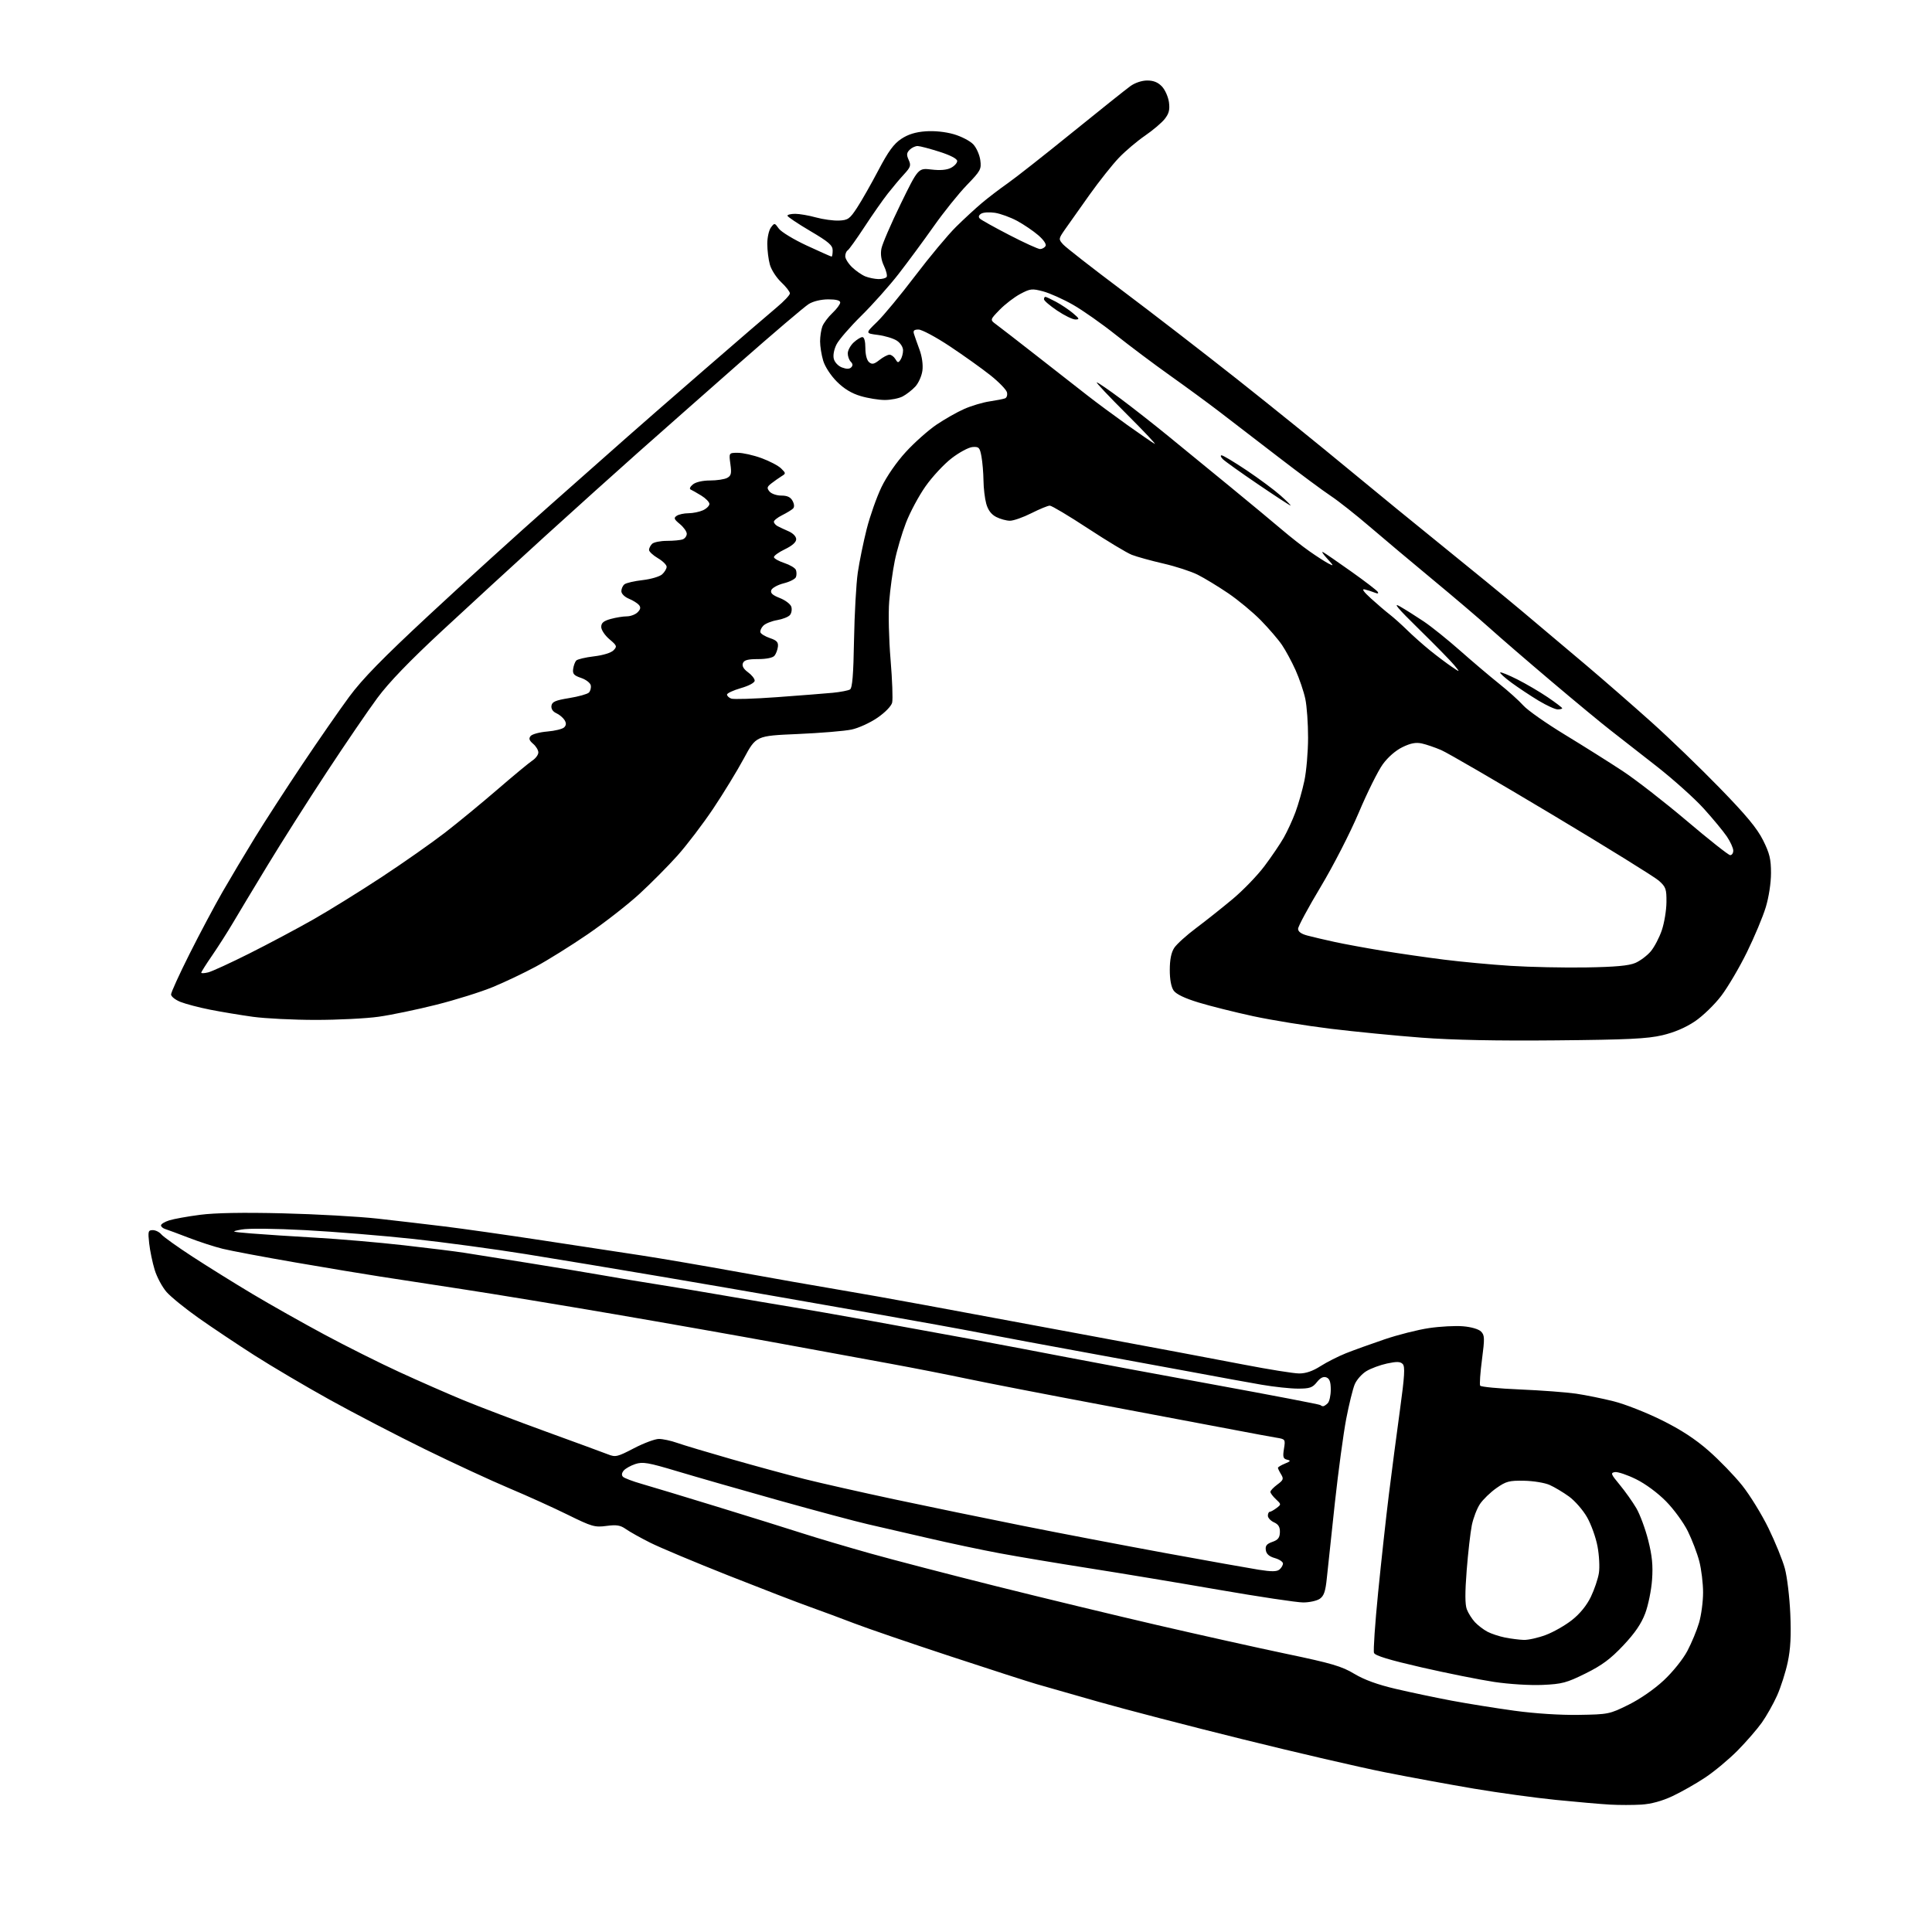 <?xml version="1.0" encoding="UTF-8" standalone="no"?>
<svg 
  version="1.1" 
  xmlns="http://www.w3.org/2000/svg" 
  xmlns:xlink="http://www.w3.org/1999/xlink" 
  xmlns:svg="http://www.w3.org/2000/svg"
  xmlns:rdf="http://www.w3.org/1999/02/22-rdf-syntax-ns#"
  xmlns:cc="http://creativecommons.org/ns#"
  xmlns:dc="http://purl.org/dc/elements/1.1/"
  viewBox="0 0 768 768"
  width="768"
  height="768"
>
<style>svg {background-color: white; }</style>"
<path stroke="none" fill="black" fill-rule="evenodd" d="M652.47,717.36C649.19,717.56 643.58,717.56 640.00,717.36C636.42,717.16 626.75,716.32 618.50,715.49C610.25,714.66 595.62,712.65 586.00,711.03C576.38,709.40 560.40,706.47 550.50,704.50C540.60,702.54 515.17,696.64 494.00,691.39C472.82,686.15 446.95,679.42 436.50,676.44C426.05,673.47 415.02,670.32 412.00,669.44C408.98,668.57 393.50,663.58 377.62,658.35C361.74,653.12 344.64,647.26 339.62,645.33C334.60,643.40 326.68,640.46 322.00,638.79C317.32,637.13 302.70,631.49 289.50,626.27C276.30,621.04 262.35,615.19 258.50,613.26C254.65,611.33 250.28,608.89 248.79,607.83C246.60,606.29 245.12,606.05 241.07,606.58C236.44,607.20 235.30,606.87 225.78,602.18C220.13,599.39 209.61,594.62 202.40,591.59C195.20,588.56 180.13,581.58 168.90,576.08C157.68,570.58 140.67,561.74 131.09,556.43C121.52,551.13 108.02,543.16 101.09,538.73C94.17,534.30 84.19,527.63 78.92,523.91C73.65,520.19 67.93,515.55 66.21,513.59C64.49,511.63 62.36,507.66 61.48,504.76C60.60,501.87 59.62,497.14 59.30,494.25C58.77,489.46 58.90,489.00 60.74,489.00C61.85,489.00 63.37,489.76 64.13,490.68C64.88,491.60 70.45,495.59 76.50,499.53C82.55,503.47 93.27,510.14 100.33,514.36C107.38,518.57 120.26,525.84 128.94,530.50C137.62,535.16 151.08,541.90 158.85,545.46C166.61,549.03 178.03,554.04 184.23,556.60C190.43,559.16 205.18,564.77 217.00,569.07C228.82,573.36 239.94,577.45 241.71,578.14C244.68,579.31 245.44,579.13 252.01,575.70C255.91,573.67 260.37,572.00 261.92,572.00C263.48,572.00 266.72,572.70 269.12,573.55C271.53,574.41 281.29,577.33 290.80,580.05C300.32,582.77 313.37,586.32 319.80,587.94C326.24,589.55 342.30,593.18 355.50,596.00C368.70,598.81 391.65,603.55 406.50,606.51C421.35,609.48 447.00,614.38 463.50,617.41C480.00,620.43 496.58,623.39 500.35,623.99C505.47,624.80 507.56,624.78 508.60,623.91C509.37,623.28 510.00,622.20 510.00,621.52C510.00,620.84 508.54,619.87 506.75,619.36C504.51,618.72 503.40,617.74 503.18,616.19C502.93,614.47 503.54,613.71 505.78,612.93C508.04,612.14 508.72,611.27 508.78,609.08C508.84,607.02 508.21,605.96 506.43,605.15C505.09,604.54 504.00,603.36 504.00,602.52C504.00,601.68 504.34,600.99 504.75,600.97C505.16,600.95 506.37,600.28 507.44,599.47C509.35,598.03 509.34,597.97 507.19,595.96C505.99,594.84 505.00,593.53 505.00,593.04C505.00,592.56 506.24,591.26 507.75,590.14C510.16,588.37 510.35,587.87 509.25,586.07C508.56,584.95 508.00,583.78 508.00,583.49C508.00,583.19 509.24,582.44 510.75,581.82C513.06,580.87 513.20,580.61 511.64,580.25C510.08,579.88 509.87,579.18 510.39,575.95C511.00,572.12 510.98,572.09 507.25,571.48C505.19,571.14 497.88,569.79 491.00,568.47C484.12,567.15 460.50,562.69 438.50,558.56C416.50,554.43 392.20,549.72 384.50,548.09C376.80,546.46 363.07,543.77 354.00,542.11C344.93,540.44 324.90,536.77 309.50,533.94C294.10,531.11 264.62,525.90 244.00,522.37C223.38,518.84 196.38,514.39 184.00,512.50C171.62,510.60 156.78,508.32 151.00,507.43C145.22,506.55 130.15,504.04 117.50,501.86C104.85,499.68 91.80,497.22 88.50,496.41C85.20,495.59 79.12,493.62 75.00,492.02C70.88,490.43 66.71,488.89 65.75,488.59C64.79,488.30 64.00,487.63 64.00,487.11C64.00,486.58 65.46,485.69 67.25,485.12C69.04,484.55 74.55,483.55 79.50,482.91C85.47,482.13 96.57,481.93 112.50,482.32C125.70,482.64 142.65,483.59 150.18,484.43C157.70,485.27 169.63,486.67 176.68,487.53C183.73,488.39 201.20,490.87 215.50,493.05C229.80,495.23 247.57,497.93 255.00,499.06C262.43,500.19 279.75,503.16 293.50,505.65C307.25,508.15 324.80,511.24 332.50,512.52C340.20,513.80 356.18,516.65 368.00,518.84C379.82,521.04 409.07,526.47 433.00,530.91C456.93,535.35 484.60,540.55 494.50,542.47C504.40,544.38 514.26,545.96 516.41,545.97C519.06,545.99 521.81,545.05 524.91,543.07C527.44,541.46 531.98,539.16 535.00,537.95C538.02,536.75 544.91,534.26 550.31,532.43C555.71,530.59 563.71,528.57 568.10,527.93C572.49,527.28 578.56,526.96 581.59,527.22C584.82,527.48 587.78,528.35 588.73,529.30C590.18,530.76 590.22,531.93 589.11,540.45C588.42,545.69 588.10,550.36 588.39,550.83C588.69,551.30 595.80,551.98 604.21,552.33C612.62,552.69 622.65,553.44 626.50,554.00C630.35,554.57 637.10,555.94 641.50,557.05C645.90,558.15 654.45,561.51 660.50,564.51C668.17,568.30 673.84,572.00 679.23,576.72C683.48,580.45 689.48,586.65 692.55,590.50C695.62,594.35 700.33,602.00 703.01,607.50C705.69,613.00 708.62,620.20 709.51,623.50C710.41,626.80 711.38,634.90 711.67,641.50C712.05,650.24 711.77,655.47 710.65,660.76C709.80,664.75 707.89,670.73 706.40,674.05C704.91,677.37 702.18,682.20 700.34,684.79C698.50,687.38 694.19,692.35 690.75,695.84C687.31,699.32 681.52,704.16 677.87,706.58C674.23,709.01 668.36,712.34 664.84,713.99C660.63,715.96 656.39,717.11 652.47,717.36zM627.56,681.69C639.35,681.50 639.79,681.42 647.36,677.67C651.97,675.39 657.64,671.46 661.39,667.95C664.98,664.59 669.00,659.58 670.75,656.28C672.43,653.10 674.53,648.06 675.40,645.07C676.28,642.08 677.00,636.66 677.00,633.03C677.00,629.39 676.32,623.82 675.50,620.65C674.67,617.47 672.62,612.09 670.94,608.69C669.26,605.28 665.37,599.94 662.28,596.81C658.98,593.45 654.07,589.83 650.33,587.99C646.84,586.27 643.07,585.01 641.96,585.18C640.14,585.47 640.32,585.96 643.87,590.23C646.02,592.83 648.98,597.00 650.45,599.50C651.91,601.99 654.04,607.73 655.18,612.24C656.75,618.45 657.13,622.28 656.72,627.97C656.43,632.11 655.20,638.13 653.99,641.35C652.43,645.48 649.88,649.21 645.25,654.12C640.19,659.48 636.81,661.99 630.29,665.22C622.76,668.95 620.96,669.43 613.19,669.78C608.24,670.00 599.98,669.49 594.00,668.60C588.23,667.73 575.24,665.13 565.14,662.82C552.28,659.87 546.61,658.15 546.19,657.06C545.86,656.20 546.60,645.38 547.83,633.00C549.06,620.63 550.98,603.08 552.11,594.00C553.24,584.92 555.21,569.85 556.50,560.50C558.35,547.01 558.58,543.24 557.60,542.22C556.65,541.23 555.26,541.18 551.38,542.01C548.64,542.60 544.93,543.97 543.14,545.06C541.35,546.15 539.27,548.51 538.52,550.30C537.77,552.09 536.25,558.27 535.14,564.03C534.04,569.79 532.00,584.85 530.62,597.50C529.24,610.15 527.81,623.55 527.44,627.28C526.91,632.55 526.30,634.38 524.66,635.53C523.50,636.34 520.52,637.00 518.03,637.00C515.54,637.00 500.45,634.73 484.50,631.97C468.55,629.20 445.38,625.35 433.00,623.41C420.63,621.47 404.65,618.80 397.50,617.47C390.35,616.14 377.52,613.43 369.00,611.44C360.48,609.46 349.70,606.97 345.05,605.92C340.40,604.86 324.43,600.59 309.55,596.42C294.67,592.25 276.52,587.04 269.22,584.85C257.61,581.37 255.51,581.01 252.55,581.98C250.68,582.60 248.60,583.77 247.92,584.59C247.12,585.56 247.03,586.43 247.65,587.05C248.19,587.59 251.52,588.85 255.06,589.86C258.60,590.87 272.07,594.95 285.00,598.92C297.93,602.89 313.23,607.66 319.00,609.52C324.77,611.38 336.93,614.98 346.00,617.53C355.07,620.08 377.57,625.93 396.00,630.54C414.43,635.15 443.23,642.10 460.00,645.99C476.77,649.87 499.96,655.04 511.51,657.46C529.39,661.20 533.40,662.38 538.34,665.36C542.28,667.73 547.60,669.67 554.83,671.36C560.70,672.74 570.67,674.83 577.00,676.03C583.33,677.22 594.58,679.02 602.00,680.04C610.16,681.16 620.27,681.81 627.56,681.69zM605.71,651.89C607.48,651.95 611.42,651.07 614.46,649.93C617.51,648.79 622.21,646.11 624.90,643.98C628.04,641.50 630.72,638.21 632.37,634.81C633.78,631.89 635.23,627.61 635.59,625.29C635.95,622.98 635.70,618.20 635.03,614.68C634.37,611.15 632.50,605.95 630.88,603.12C629.27,600.29 626.04,596.59 623.72,594.90C621.40,593.22 617.92,591.14 616.00,590.29C614.08,589.43 609.50,588.68 605.84,588.62C599.93,588.51 598.68,588.84 594.85,591.54C592.47,593.21 589.54,596.05 588.32,597.85C587.11,599.65 585.65,603.46 585.07,606.31C584.50,609.17 583.58,617.22 583.03,624.22C582.34,633.03 582.35,637.80 583.08,639.72C583.66,641.25 585.12,643.56 586.32,644.85C587.52,646.13 589.77,647.85 591.33,648.66C592.88,649.47 596.03,650.50 598.33,650.96C600.62,651.41 603.95,651.83 605.71,651.89zM525.97,559.00C526.32,559.00 527.14,558.46 527.80,557.80C528.46,557.14 529.00,554.71 529.00,552.41C529.00,549.34 528.53,548.03 527.26,547.54C526.06,547.09 524.87,547.68 523.47,549.44C521.72,551.63 520.63,552.00 515.96,552.00C512.96,552.00 506.45,551.30 501.50,550.45C496.55,549.60 484.40,547.39 474.50,545.53C464.60,543.68 445.02,540.08 431.00,537.53C416.98,534.98 398.75,531.58 390.50,529.98C382.25,528.38 363.80,525.03 349.50,522.53C335.20,520.03 316.98,516.83 309.00,515.42C301.02,514.01 280.32,510.44 263.00,507.50C245.68,504.55 221.38,500.52 209.00,498.53C196.62,496.54 176.60,493.84 164.50,492.52C152.40,491.21 133.05,489.63 121.50,489.01C109.09,488.35 98.66,488.25 96.00,488.76C91.59,489.60 91.67,489.63 100.00,490.33C104.67,490.71 116.15,491.47 125.50,492.00C134.85,492.53 150.60,493.89 160.50,495.01C170.40,496.13 181.20,497.47 184.50,497.99C187.80,498.51 199.28,500.34 210.00,502.05C220.72,503.76 234.22,506.00 240.00,507.02C245.78,508.05 255.22,509.62 261.00,510.52C266.77,511.42 278.93,513.44 288.00,515.02C297.07,516.59 309.00,518.61 314.50,519.51C320.00,520.41 334.40,522.93 346.50,525.11C358.60,527.29 377.05,530.66 387.50,532.59C397.95,534.53 414.38,537.65 424.00,539.51C433.62,541.38 460.15,546.32 482.94,550.48C505.74,554.65 524.60,558.27 524.86,558.53C525.12,558.79 525.62,559.00 525.97,559.00zM618.50,413.56C594.90,413.78 577.48,413.43 565.00,412.48C554.83,411.71 538.62,410.12 529.00,408.95C519.38,407.78 505.50,405.53 498.16,403.95C490.82,402.36 481.06,399.92 476.45,398.51C470.94,396.83 467.56,395.21 466.54,393.76C465.56,392.36 465.00,389.35 465.01,385.53C465.01,381.49 465.59,378.61 466.76,376.82C467.71,375.34 471.65,371.78 475.50,368.90C479.35,366.02 485.89,360.82 490.03,357.36C494.18,353.89 499.86,348.00 502.65,344.28C505.45,340.55 508.89,335.48 510.30,333.00C511.71,330.52 513.81,325.97 514.96,322.87C516.11,319.77 517.71,314.15 518.51,310.37C519.31,306.59 519.97,298.91 519.98,293.30C519.99,287.69 519.50,280.71 518.88,277.80C518.26,274.88 516.51,269.74 515.00,266.37C513.48,263.00 511.05,258.50 509.60,256.37C508.16,254.24 504.39,249.86 501.24,246.63C498.08,243.40 492.21,238.53 488.19,235.80C484.17,233.08 478.73,229.78 476.10,228.46C473.47,227.14 467.31,225.13 462.41,224.01C457.51,222.88 451.89,221.32 449.91,220.55C447.94,219.78 440.11,215.06 432.50,210.07C424.90,205.08 418.06,201.00 417.31,201.00C416.56,201.00 413.27,202.35 410.00,204.00C406.73,205.65 402.90,207.00 401.48,207.00C400.06,207.00 397.59,206.32 396.00,205.50C394.03,204.48 392.76,202.78 392.05,200.25C391.48,198.19 390.98,194.03 390.95,191.00C390.91,187.97 390.55,183.70 390.15,181.50C389.49,177.89 389.14,177.52 386.61,177.70C385.07,177.81 381.32,179.82 378.28,182.17C375.23,184.52 370.56,189.55 367.90,193.34C365.23,197.13 361.73,203.67 360.12,207.87C358.50,212.07 356.50,218.88 355.67,223.00C354.83,227.12 353.85,234.37 353.47,239.09C353.09,243.91 353.33,254.09 354.02,262.29C354.69,270.32 354.97,277.99 354.64,279.32C354.28,280.72 351.82,283.25 348.76,285.34C345.87,287.33 341.25,289.43 338.50,290.01C335.75,290.60 326.08,291.40 317.02,291.79C300.54,292.50 300.54,292.50 295.69,301.50C293.02,306.45 287.52,315.45 283.47,321.50C279.41,327.55 273.04,335.92 269.30,340.11C265.56,344.29 258.73,351.17 254.12,355.40C249.51,359.63 240.28,366.82 233.62,371.38C226.95,375.94 217.68,381.73 213.00,384.24C208.32,386.76 200.65,390.41 195.94,392.35C191.24,394.30 181.11,397.47 173.44,399.40C165.78,401.33 155.45,403.48 150.50,404.17C145.55,404.87 134.30,405.43 125.50,405.43C116.70,405.43 105.45,404.87 100.50,404.19C95.55,403.50 87.90,402.23 83.50,401.36C79.10,400.49 73.81,399.10 71.75,398.28C69.69,397.46 68.00,396.12 68.00,395.31C68.00,394.50 71.31,387.23 75.36,379.17C79.41,371.10 85.32,360.00 88.48,354.50C91.65,349.00 97.42,339.32 101.30,333.00C105.18,326.68 113.64,313.61 120.10,303.96C126.56,294.31 134.99,282.16 138.83,276.96C144.07,269.87 152.03,261.72 170.66,244.40C184.32,231.69 206.07,211.96 219.00,200.54C231.93,189.12 245.65,176.98 249.50,173.56C253.35,170.14 267.09,158.15 280.04,146.92C292.98,135.69 305.92,124.55 308.79,122.16C311.65,119.77 314.00,117.28 314.00,116.63C314.00,115.97 312.44,113.97 310.53,112.17C308.63,110.37 306.60,107.24 306.04,105.20C305.47,103.17 305.01,99.45 305.01,96.94C305.00,94.43 305.65,91.51 306.45,90.44C307.87,88.54 307.94,88.55 309.59,90.87C310.53,92.18 315.53,95.22 320.71,97.62C325.90,100.03 330.33,102.00 330.57,102.00C330.81,102.00 331.00,100.89 331.00,99.54C331.00,97.51 329.45,96.17 322.02,91.79C317.09,88.88 313.04,86.16 313.02,85.75C313.01,85.34 314.39,85.00 316.10,85.00C317.80,85.00 321.51,85.64 324.35,86.43C327.18,87.21 331.29,87.77 333.49,87.68C337.09,87.52 337.79,87.02 340.72,82.54C342.51,79.81 346.31,73.12 349.17,67.68C353.13,60.14 355.30,57.17 358.28,55.20C361.00,53.40 363.93,52.49 367.95,52.20C371.47,51.94 375.85,52.40 379.16,53.36C382.15,54.23 385.62,56.03 386.88,57.37C388.14,58.71 389.40,61.54 389.68,63.65C390.17,67.27 389.83,67.88 384.31,73.60C381.07,76.95 375.15,84.32 371.16,89.98C367.17,95.64 360.89,104.15 357.21,108.89C353.53,113.62 346.87,121.10 342.40,125.50C337.94,129.90 333.51,135.01 332.56,136.86C331.54,138.86 331.08,141.20 331.45,142.64C331.79,144.01 333.20,145.51 334.69,146.07C336.48,146.75 337.66,146.74 338.36,146.04C339.08,145.32 339.03,144.63 338.20,143.80C337.54,143.14 337.00,141.64 337.00,140.47C337.00,139.31 338.04,137.37 339.31,136.17C340.59,134.98 342.16,134.00 342.81,134.00C343.55,134.00 344.00,135.67 344.00,138.38C344.00,141.01 344.59,143.24 345.47,143.97C346.65,144.96 347.46,144.79 349.60,143.10C351.07,141.94 352.86,141.00 353.59,141.00C354.31,141.00 355.36,141.79 355.93,142.75C356.83,144.28 357.09,144.31 357.97,143.00C358.52,142.18 358.98,140.50 358.98,139.27C358.99,137.99 357.94,136.35 356.51,135.42C355.14,134.52 351.76,133.50 348.99,133.14C343.96,132.50 343.96,132.50 348.61,128.00C351.18,125.53 358.00,117.28 363.78,109.67C369.56,102.06 376.87,93.29 380.04,90.17C383.20,87.05 387.83,82.78 390.33,80.68C392.83,78.57 397.42,75.07 400.53,72.89C403.65,70.71 415.19,61.63 426.19,52.71C437.20,43.80 447.60,35.49 449.32,34.25C451.18,32.91 453.90,32.00 456.05,32.00C458.56,32.00 460.34,32.73 461.91,34.40C463.15,35.72 464.39,38.54 464.68,40.65C465.07,43.62 464.69,45.13 463.00,47.28C461.80,48.80 458.27,51.80 455.16,53.93C452.05,56.07 447.40,59.99 444.84,62.66C442.28,65.32 436.97,72.00 433.05,77.50C429.12,83.00 424.74,89.19 423.31,91.26C420.75,94.97 420.74,95.06 422.61,97.16C423.65,98.33 434.18,106.54 446.00,115.41C457.82,124.28 478.52,140.26 492.00,150.92C505.48,161.58 525.27,177.58 536.00,186.47C546.73,195.35 563.83,209.33 574.00,217.53C584.17,225.73 598.15,237.18 605.06,242.97C611.97,248.76 623.44,258.43 630.56,264.46C637.68,270.49 649.35,280.67 656.50,287.08C663.65,293.48 675.84,305.24 683.59,313.21C694.13,324.03 698.48,329.28 700.84,334.00C703.45,339.21 704.00,341.50 704.00,347.05C704.00,351.01 703.14,356.62 701.92,360.64C700.78,364.42 697.41,372.45 694.44,378.50C691.48,384.55 686.88,392.35 684.24,395.84C681.57,399.36 676.89,403.89 673.74,406.01C670.03,408.50 665.53,410.42 660.78,411.53C654.83,412.92 647.12,413.30 618.50,413.56zM82.75,386.54C84.26,386.17 91.64,382.78 99.13,379.02C106.63,375.26 118.00,369.21 124.40,365.58C130.80,361.95 143.11,354.31 151.76,348.62C160.42,342.92 171.74,334.97 176.93,330.96C182.11,326.95 191.52,319.20 197.84,313.75C204.16,308.29 210.39,303.14 211.67,302.30C212.95,301.46 214.00,300.02 214.00,299.11C214.00,298.19 213.07,296.64 211.92,295.67C210.36,294.33 210.12,293.56 210.94,292.57C211.55,291.84 214.52,291.04 217.56,290.79C220.59,290.54 223.61,289.79 224.26,289.14C225.12,288.28 225.16,287.46 224.40,286.22C223.81,285.28 222.34,284.05 221.13,283.50C219.75,282.88 219.04,281.77 219.21,280.55C219.45,278.97 220.78,278.39 226.25,277.50C229.96,276.90 233.49,275.91 234.09,275.31C234.69,274.71 235.03,273.42 234.84,272.44C234.65,271.47 232.93,270.14 231.00,269.49C228.12,268.51 227.56,267.88 227.84,265.90C228.02,264.58 228.58,263.08 229.07,262.57C229.56,262.06 232.72,261.31 236.10,260.91C239.70,260.49 242.91,259.50 243.87,258.52C245.38,256.97 245.26,256.65 242.25,254.10C240.46,252.59 239.00,250.40 239.00,249.22C239.00,247.61 239.92,246.84 242.75,246.05C244.81,245.48 247.71,245.01 249.18,245.01C250.65,245.00 252.58,244.28 253.46,243.39C254.63,242.22 254.78,241.44 254.00,240.50C253.41,239.79 251.60,238.66 249.97,237.99C248.27,237.28 247.00,236.01 247.00,235.00C247.00,234.04 247.56,232.80 248.25,232.26C248.94,231.72 252.18,230.97 255.46,230.60C258.73,230.23 262.22,229.20 263.21,228.31C264.19,227.42 265.00,226.07 265.00,225.31C265.00,224.55 263.43,223.00 261.50,221.87C259.57,220.73 258.00,219.26 258.00,218.60C258.00,217.94 258.54,216.86 259.20,216.20C259.86,215.54 262.52,215.00 265.12,215.00C267.71,215.00 270.55,214.73 271.42,214.39C272.29,214.06 273.00,213.06 273.00,212.18C273.00,211.30 271.76,209.56 270.25,208.31C267.93,206.40 267.73,205.89 269.00,205.04C269.82,204.48 271.94,204.02 273.70,204.02C275.46,204.01 278.05,203.48 279.45,202.84C280.85,202.20 282.00,201.07 282.00,200.32C282.00,199.58 280.54,198.08 278.75,196.99C276.96,195.90 275.05,194.81 274.50,194.57C273.95,194.32 274.37,193.42 275.44,192.56C276.61,191.62 279.33,191.00 282.26,191.00C284.94,191.00 287.99,190.54 289.04,189.98C290.65,189.12 290.86,188.24 290.34,184.48C289.73,180.00 289.73,180.00 293.33,180.00C295.31,180.00 299.53,180.95 302.71,182.12C305.90,183.28 309.40,185.12 310.50,186.21C312.44,188.13 312.45,188.22 310.63,189.34C309.60,189.98 307.82,191.24 306.66,192.14C304.87,193.53 304.76,194.01 305.90,195.39C306.65,196.28 308.73,197.00 310.59,197.00C312.96,197.00 314.26,197.61 315.06,199.11C315.77,200.44 315.83,201.57 315.24,202.16C314.72,202.68 312.76,203.87 310.89,204.81C309.03,205.74 307.55,206.93 307.62,207.46C307.68,207.99 308.35,208.76 309.12,209.16C309.88,209.57 311.85,210.49 313.50,211.21C315.26,211.98 316.50,213.28 316.50,214.35C316.50,215.54 314.90,216.95 312.00,218.34C309.52,219.53 307.57,220.95 307.65,221.50C307.74,222.05 309.61,223.09 311.82,223.82C314.03,224.55 316.09,225.78 316.39,226.57C316.69,227.36 316.70,228.63 316.40,229.40C316.11,230.17 313.92,231.29 311.54,231.88C309.17,232.48 306.95,233.69 306.61,234.57C306.16,235.74 307.04,236.57 309.98,237.72C312.17,238.58 314.23,240.14 314.56,241.19C314.89,242.24 314.65,243.71 314.03,244.47C313.40,245.23 311.10,246.14 308.92,246.51C306.74,246.88 304.27,247.87 303.44,248.71C302.60,249.55 302.08,250.74 302.28,251.37C302.48,251.99 304.19,253.02 306.08,253.66C308.78,254.57 309.44,255.29 309.23,257.08C309.08,258.32 308.47,259.94 307.86,260.67C307.19,261.48 304.63,262.00 301.35,262.00C297.25,262.00 295.78,262.40 295.31,263.64C294.89,264.74 295.57,265.94 297.34,267.23C298.80,268.29 300.00,269.79 300.00,270.56C300.00,271.38 297.76,272.60 294.50,273.54C291.48,274.42 289.00,275.57 289.00,276.10C289.00,276.63 289.75,277.35 290.66,277.70C291.57,278.05 299.79,277.80 308.91,277.13C318.03,276.47 328.00,275.68 331.07,275.39C334.13,275.09 337.20,274.49 337.89,274.07C338.82,273.49 339.25,268.24 339.49,254.39C339.68,244.00 340.35,231.93 340.99,227.57C341.63,223.21 343.23,215.42 344.53,210.27C345.84,205.11 348.48,197.64 350.39,193.66C352.45,189.38 356.39,183.68 360.08,179.66C363.49,175.93 368.96,171.07 372.22,168.85C375.48,166.64 380.48,163.80 383.33,162.55C386.17,161.30 390.70,159.95 393.38,159.56C396.06,159.16 398.82,158.62 399.52,158.35C400.21,158.09 400.55,157.00 400.27,155.93C399.99,154.86 397.00,151.79 393.63,149.12C390.26,146.44 383.00,141.27 377.51,137.62C372.02,133.98 366.45,131.00 365.14,131.00C363.34,131.00 362.90,131.42 363.32,132.75C363.62,133.71 364.61,136.53 365.52,139.00C366.52,141.71 366.98,145.03 366.67,147.35C366.39,149.46 365.11,152.32 363.83,153.69C362.55,155.07 360.28,156.82 358.80,157.60C357.31,158.37 354.13,159.00 351.73,159.00C349.33,159.00 344.99,158.30 342.09,157.43C338.50,156.37 335.48,154.53 332.64,151.68C330.24,149.28 327.94,145.75 327.23,143.38C326.55,141.12 326.00,137.66 326.00,135.70C326.00,133.74 326.41,131.05 326.91,129.73C327.41,128.42 329.21,126.03 330.91,124.42C332.61,122.82 334.00,120.94 334.00,120.25C334.00,119.42 332.39,119.00 329.25,119.00C326.40,119.01 323.30,119.74 321.50,120.85C319.85,121.86 307.30,132.55 293.61,144.59C279.93,156.64 261.87,172.57 253.50,180.00C245.13,187.43 228.48,202.41 216.50,213.30C204.53,224.20 186.17,241.06 175.70,250.78C162.67,262.88 154.56,271.30 149.99,277.48C146.32,282.44 137.25,295.73 129.84,307.00C122.42,318.27 111.85,334.93 106.35,344.00C100.84,353.07 94.61,363.43 92.51,367.00C90.40,370.57 86.72,376.33 84.34,379.80C81.95,383.26 80.00,386.35 80.00,386.66C80.00,386.96 81.24,386.91 82.75,386.54zM630.50,384.57C642.10,384.38 647.48,383.89 650.05,382.79C652.00,381.96 654.77,379.87 656.21,378.17C657.64,376.46 659.62,372.69 660.60,369.78C661.58,366.88 662.41,361.88 662.44,358.67C662.49,353.40 662.21,352.58 659.45,350.11C657.77,348.61 638.62,336.74 616.89,323.74C595.15,310.73 575.36,299.22 572.90,298.17C570.43,297.11 566.97,295.93 565.20,295.54C562.84,295.03 560.78,295.41 557.52,296.99C554.80,298.31 551.73,300.98 549.67,303.82C547.80,306.40 543.51,315.02 540.14,323.00C536.72,331.08 530.02,344.14 525.01,352.50C520.06,360.75 516.01,368.27 516.01,369.21C516.00,370.35 517.26,371.26 519.75,371.91C521.81,372.46 526.65,373.59 530.50,374.43C534.35,375.27 542.90,376.84 549.50,377.93C556.10,379.01 567.12,380.61 574.00,381.47C580.88,382.34 592.80,383.45 600.50,383.94C608.20,384.43 621.70,384.71 630.50,384.57zM687.75,339.93C688.44,339.97 689.00,339.16 689.00,338.14C689.00,337.12 687.84,334.57 686.43,332.49C685.01,330.41 680.89,325.42 677.26,321.41C673.63,317.40 665.22,309.86 658.58,304.65C651.94,299.43 643.69,292.99 640.25,290.33C636.81,287.67 626.24,278.93 616.75,270.89C607.26,262.86 596.15,253.27 592.06,249.58C587.96,245.89 577.84,237.27 569.56,230.42C561.28,223.56 550.00,214.09 544.50,209.37C539.00,204.65 532.03,199.14 529.01,197.14C525.98,195.14 516.53,188.13 508.01,181.56C499.48,174.99 488.90,166.85 484.50,163.49C480.10,160.12 471.32,153.69 465.00,149.20C458.68,144.71 449.01,137.45 443.51,133.08C438.02,128.71 430.36,123.32 426.48,121.12C422.60,118.91 417.28,116.53 414.66,115.83C410.26,114.66 409.57,114.73 405.59,116.84C403.22,118.10 399.53,120.93 397.39,123.13C393.50,127.13 393.50,127.13 396.00,128.97C397.38,129.98 404.74,135.68 412.37,141.65C420.00,147.62 429.00,154.65 432.37,157.28C435.74,159.92 442.77,165.12 448.00,168.86C453.23,172.59 458.18,176.00 459.00,176.43C459.82,176.85 454.81,171.53 447.86,164.60C440.90,157.67 435.56,152.00 435.98,152.00C436.40,152.00 440.65,154.91 445.43,158.47C450.20,162.03 458.70,168.69 464.30,173.27C469.91,177.85 481.02,186.95 489.00,193.48C496.98,200.02 506.20,207.68 509.50,210.49C512.80,213.31 517.78,217.22 520.57,219.17C523.35,221.13 526.73,223.30 528.07,224.00C530.31,225.16 530.27,225.01 527.50,221.97C525.85,220.17 525.17,219.06 526.00,219.52C526.83,219.98 531.89,223.46 537.25,227.27C542.61,231.07 547.30,234.67 547.66,235.26C548.11,235.98 547.69,236.08 546.41,235.56C545.36,235.13 543.60,234.56 542.50,234.31C541.18,234.00 542.03,235.22 545.00,237.92C547.48,240.17 550.81,243.02 552.41,244.25C554.01,245.49 557.16,248.31 559.41,250.52C561.66,252.73 565.75,256.36 568.50,258.59C571.25,260.81 575.08,263.69 577.00,264.99C580.50,267.36 580.50,267.36 578.10,264.43C576.78,262.82 570.48,256.38 564.10,250.13C555.51,241.71 553.54,239.36 556.50,241.07C558.70,242.33 562.98,245.03 566.00,247.06C569.02,249.09 575.51,254.30 580.40,258.63C585.30,262.96 592.27,268.87 595.90,271.77C599.53,274.66 603.87,278.57 605.55,280.45C607.22,282.33 614.65,287.54 622.05,292.04C629.45,296.54 639.77,303.04 645.00,306.48C650.23,309.92 661.70,318.84 670.50,326.29C679.30,333.75 687.06,339.89 687.75,339.93zM619.19,282.00C618.20,282.00 614.78,280.43 611.60,278.52C608.42,276.60 603.59,273.40 600.86,271.40C598.14,269.40 596.11,267.56 596.35,267.31C596.60,267.07 599.66,268.31 603.15,270.07C606.64,271.83 612.09,275.03 615.25,277.17C618.41,279.32 621.00,281.28 621.00,281.54C621.00,281.79 620.19,282.00 619.19,282.00zM513.00,200.95C512.73,200.95 506.89,197.14 500.04,192.48C493.19,187.83 486.91,183.34 486.08,182.51C485.25,181.68 485.04,181.00 485.61,181.00C486.18,181.00 490.67,183.69 495.57,186.97C500.48,190.26 506.52,194.74 509.00,196.94C511.48,199.14 513.27,200.94 513.00,200.95zM427.49,127.00C426.38,127.00 423.12,125.41 420.24,123.47C417.36,121.53 415.00,119.51 415.00,118.97C415.00,118.44 415.24,118.00 415.54,118.00C415.84,118.00 417.75,118.89 419.79,119.98C421.83,121.07 424.85,123.09 426.50,124.48C429.12,126.67 429.24,126.99 427.49,127.00zM349.19,110.94C350.67,110.97 352.14,110.58 352.46,110.07C352.77,109.56 352.29,107.58 351.38,105.68C350.30,103.40 349.95,101.07 350.37,98.85C350.72,96.99 354.16,89.01 358.01,81.12C365.02,66.77 365.02,66.77 370.26,67.39C373.71,67.80 376.35,67.58 378.00,66.73C379.38,66.02 380.50,64.80 380.50,64.01C380.50,63.12 377.86,61.74 373.50,60.34C369.65,59.11 365.74,58.08 364.82,58.05C363.90,58.02 362.45,58.69 361.61,59.53C360.38,60.77 360.30,61.56 361.21,63.56C362.21,65.75 361.98,66.44 359.37,69.28C357.73,71.05 354.81,74.53 352.87,77.00C350.93,79.47 346.77,85.42 343.63,90.22C340.49,95.01 337.49,99.20 336.96,99.53C336.43,99.85 336.00,100.91 336.00,101.87C336.00,102.84 337.24,104.81 338.75,106.26C340.26,107.70 342.62,109.33 344.00,109.88C345.38,110.43 347.71,110.90 349.19,110.94zM413.44,99.00C414.23,99.00 415.21,98.47 415.61,97.82C416.05,97.11 414.90,95.39 412.72,93.50C410.72,91.78 406.93,89.21 404.30,87.79C401.66,86.37 397.70,84.93 395.50,84.59C393.30,84.26 390.83,84.41 390.01,84.95C389.02,85.59 388.85,86.25 389.51,86.90C390.05,87.44 395.34,90.39 401.25,93.44C407.16,96.50 412.65,99.00 413.44,99.00z" />

</svg>